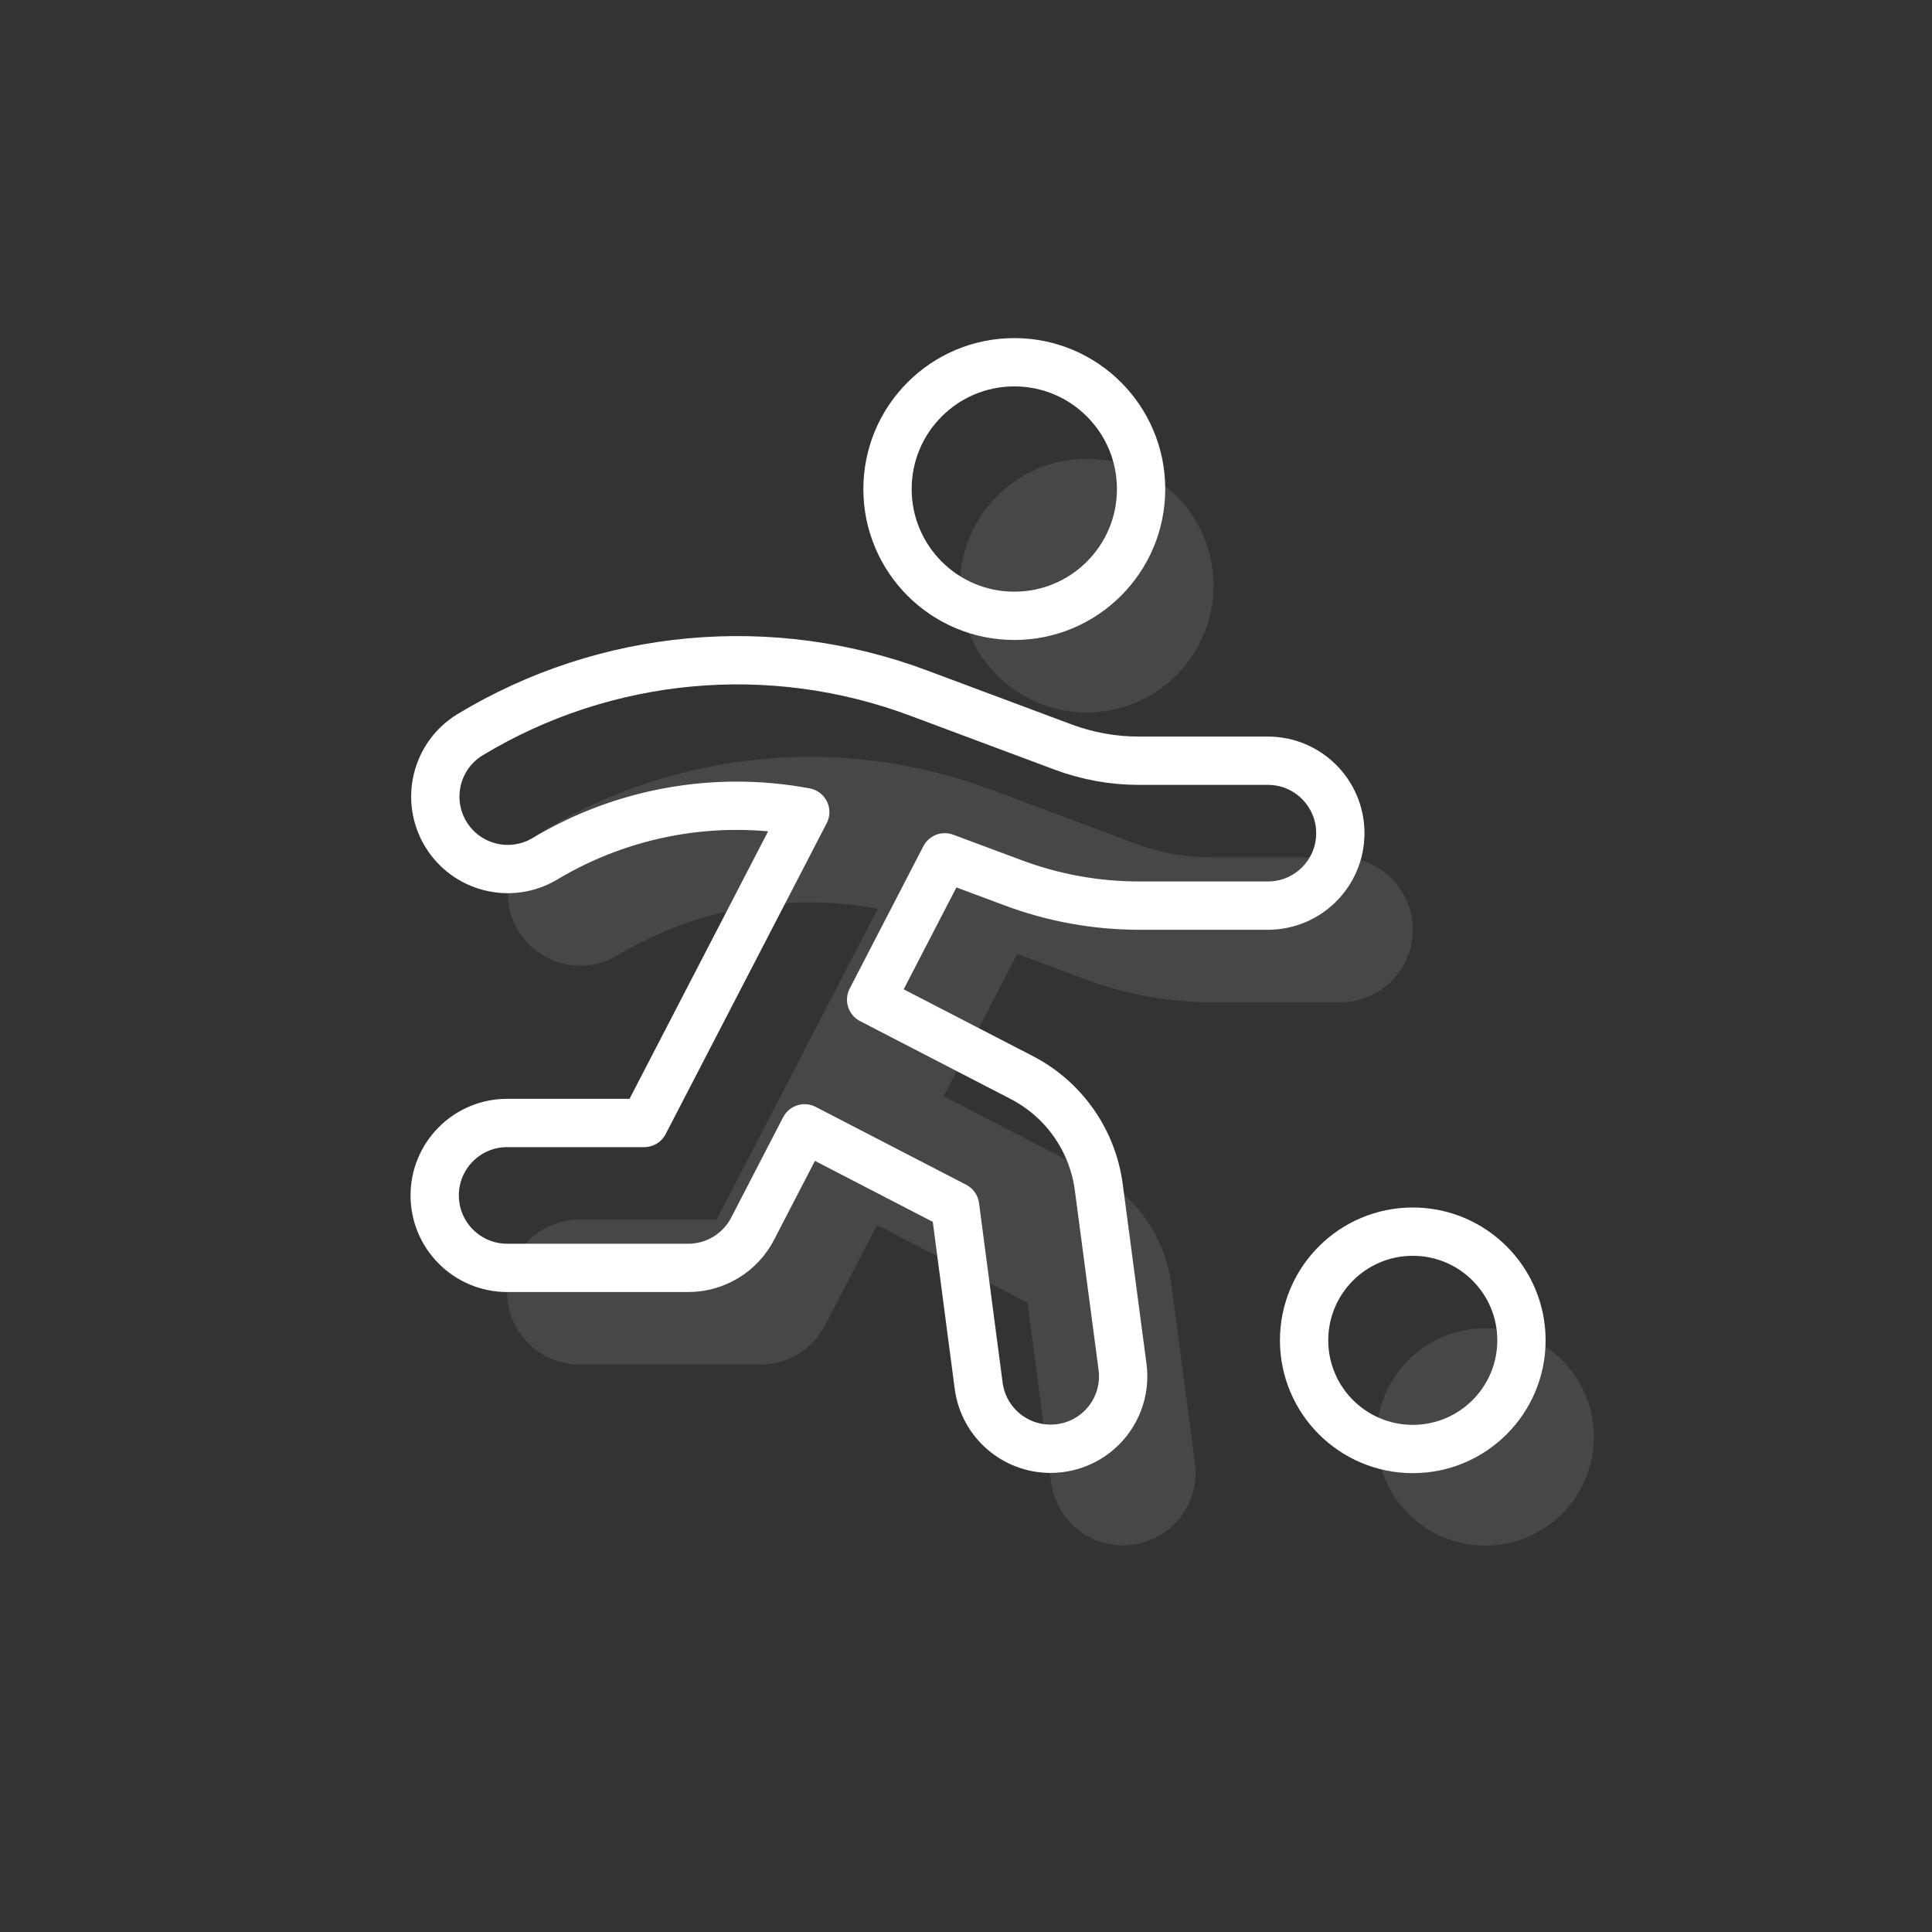 <svg width="80" height="80" viewBox="0 0 80 80" fill="none" xmlns="http://www.w3.org/2000/svg">
<rect x="0" y="0" width="80" height="80" fill="#333333" stroke="none"/>
<path fill-rule="evenodd" clip-rule="evenodd" d="M45 29.5C47.9 29.5 50.25 27.149 50.25 24.25C50.25 21.351 47.9 19 45 19C42.1 19 39.75 21.351 39.75 24.25C39.75 27.149 42.1 29.5 45 29.5Z" fill="white" fill-opacity="0.1"/>
<path fill-rule="evenodd" clip-rule="evenodd" d="M55.5 35.5H50.166C49.091 35.501 48.025 35.308 47.018 34.932L41.084 32.716C34.941 30.399 28.074 31.03 22.456 34.428C21.054 35.289 20.607 37.118 21.453 38.529C22.3 39.939 24.125 40.405 25.544 39.572C28.785 37.625 32.627 36.933 36.344 37.628L29.676 50.5H24C22.343 50.5 21 51.843 21 53.5C21 55.157 22.343 56.5 24 56.5H31.5C32.621 56.5 33.648 55.875 34.164 54.88L36.316 50.722L42.548 53.946L43.526 61.39C43.726 62.878 44.996 63.989 46.498 63.99C46.632 63.99 46.765 63.982 46.898 63.964C48.54 63.748 49.697 62.242 49.482 60.6L48.5 53.172C48.246 51.22 47.05 49.516 45.3 48.614L39.072 45.394L42.122 39.5L44.922 40.544C46.598 41.175 48.375 41.499 50.166 41.5H55.5C57.157 41.5 58.5 40.157 58.5 38.5C58.5 36.843 57.157 35.5 55.5 35.5Z" fill="white" fill-opacity="0.1"/>
<path fill-rule="evenodd" clip-rule="evenodd" d="M61.5 64C63.985 64 66 61.985 66 59.5C66 57.015 63.985 55 61.5 55C59.015 55 57 57.015 57 59.5C57 61.985 59.015 64 61.5 64Z" fill="white" fill-opacity="0.1"/>
<path fill-rule="evenodd" clip-rule="evenodd" d="M42 25.5C44.9 25.5 47.25 23.149 47.25 20.25C47.25 17.351 44.9 15 42 15C39.1 15 36.75 17.351 36.75 20.25C36.75 23.149 39.1 25.5 42 25.5Z" stroke="white" stroke-width="2" stroke-linecap="round" stroke-linejoin="round"/>
<path fill-rule="evenodd" clip-rule="evenodd" d="M52.5 31.5H47.166C46.091 31.501 45.025 31.308 44.018 30.932L38.084 28.716C31.941 26.399 25.074 27.03 19.456 30.428C18.054 31.289 17.607 33.118 18.453 34.529C19.3 35.939 21.125 36.405 22.544 35.572C25.785 33.625 29.627 32.933 33.344 33.628L26.676 46.5H21C19.343 46.5 18 47.843 18 49.5C18 51.157 19.343 52.5 21 52.5H28.5C29.621 52.5 30.648 51.875 31.164 50.88L33.316 46.722L39.548 49.946L40.526 57.39C40.726 58.878 41.996 59.989 43.498 59.99C43.632 59.99 43.765 59.982 43.898 59.964C45.54 59.748 46.697 58.242 46.482 56.6L45.5 49.172C45.246 47.22 44.05 45.516 42.3 44.614L36.072 41.394L39.122 35.5L41.922 36.544C43.598 37.175 45.375 37.499 47.166 37.5H52.5C54.157 37.5 55.5 36.157 55.5 34.5C55.5 32.843 54.157 31.5 52.5 31.5Z" stroke="white" stroke-width="2" stroke-linecap="round" stroke-linejoin="round"/>
<path fill-rule="evenodd" clip-rule="evenodd" d="M58.5 60C60.985 60 63 57.985 63 55.5C63 53.015 60.985 51 58.5 51C56.015 51 54 53.015 54 55.5C54 57.985 56.015 60 58.5 60Z" stroke="white" stroke-width="2" stroke-linecap="round" stroke-linejoin="round"/>
</svg>
